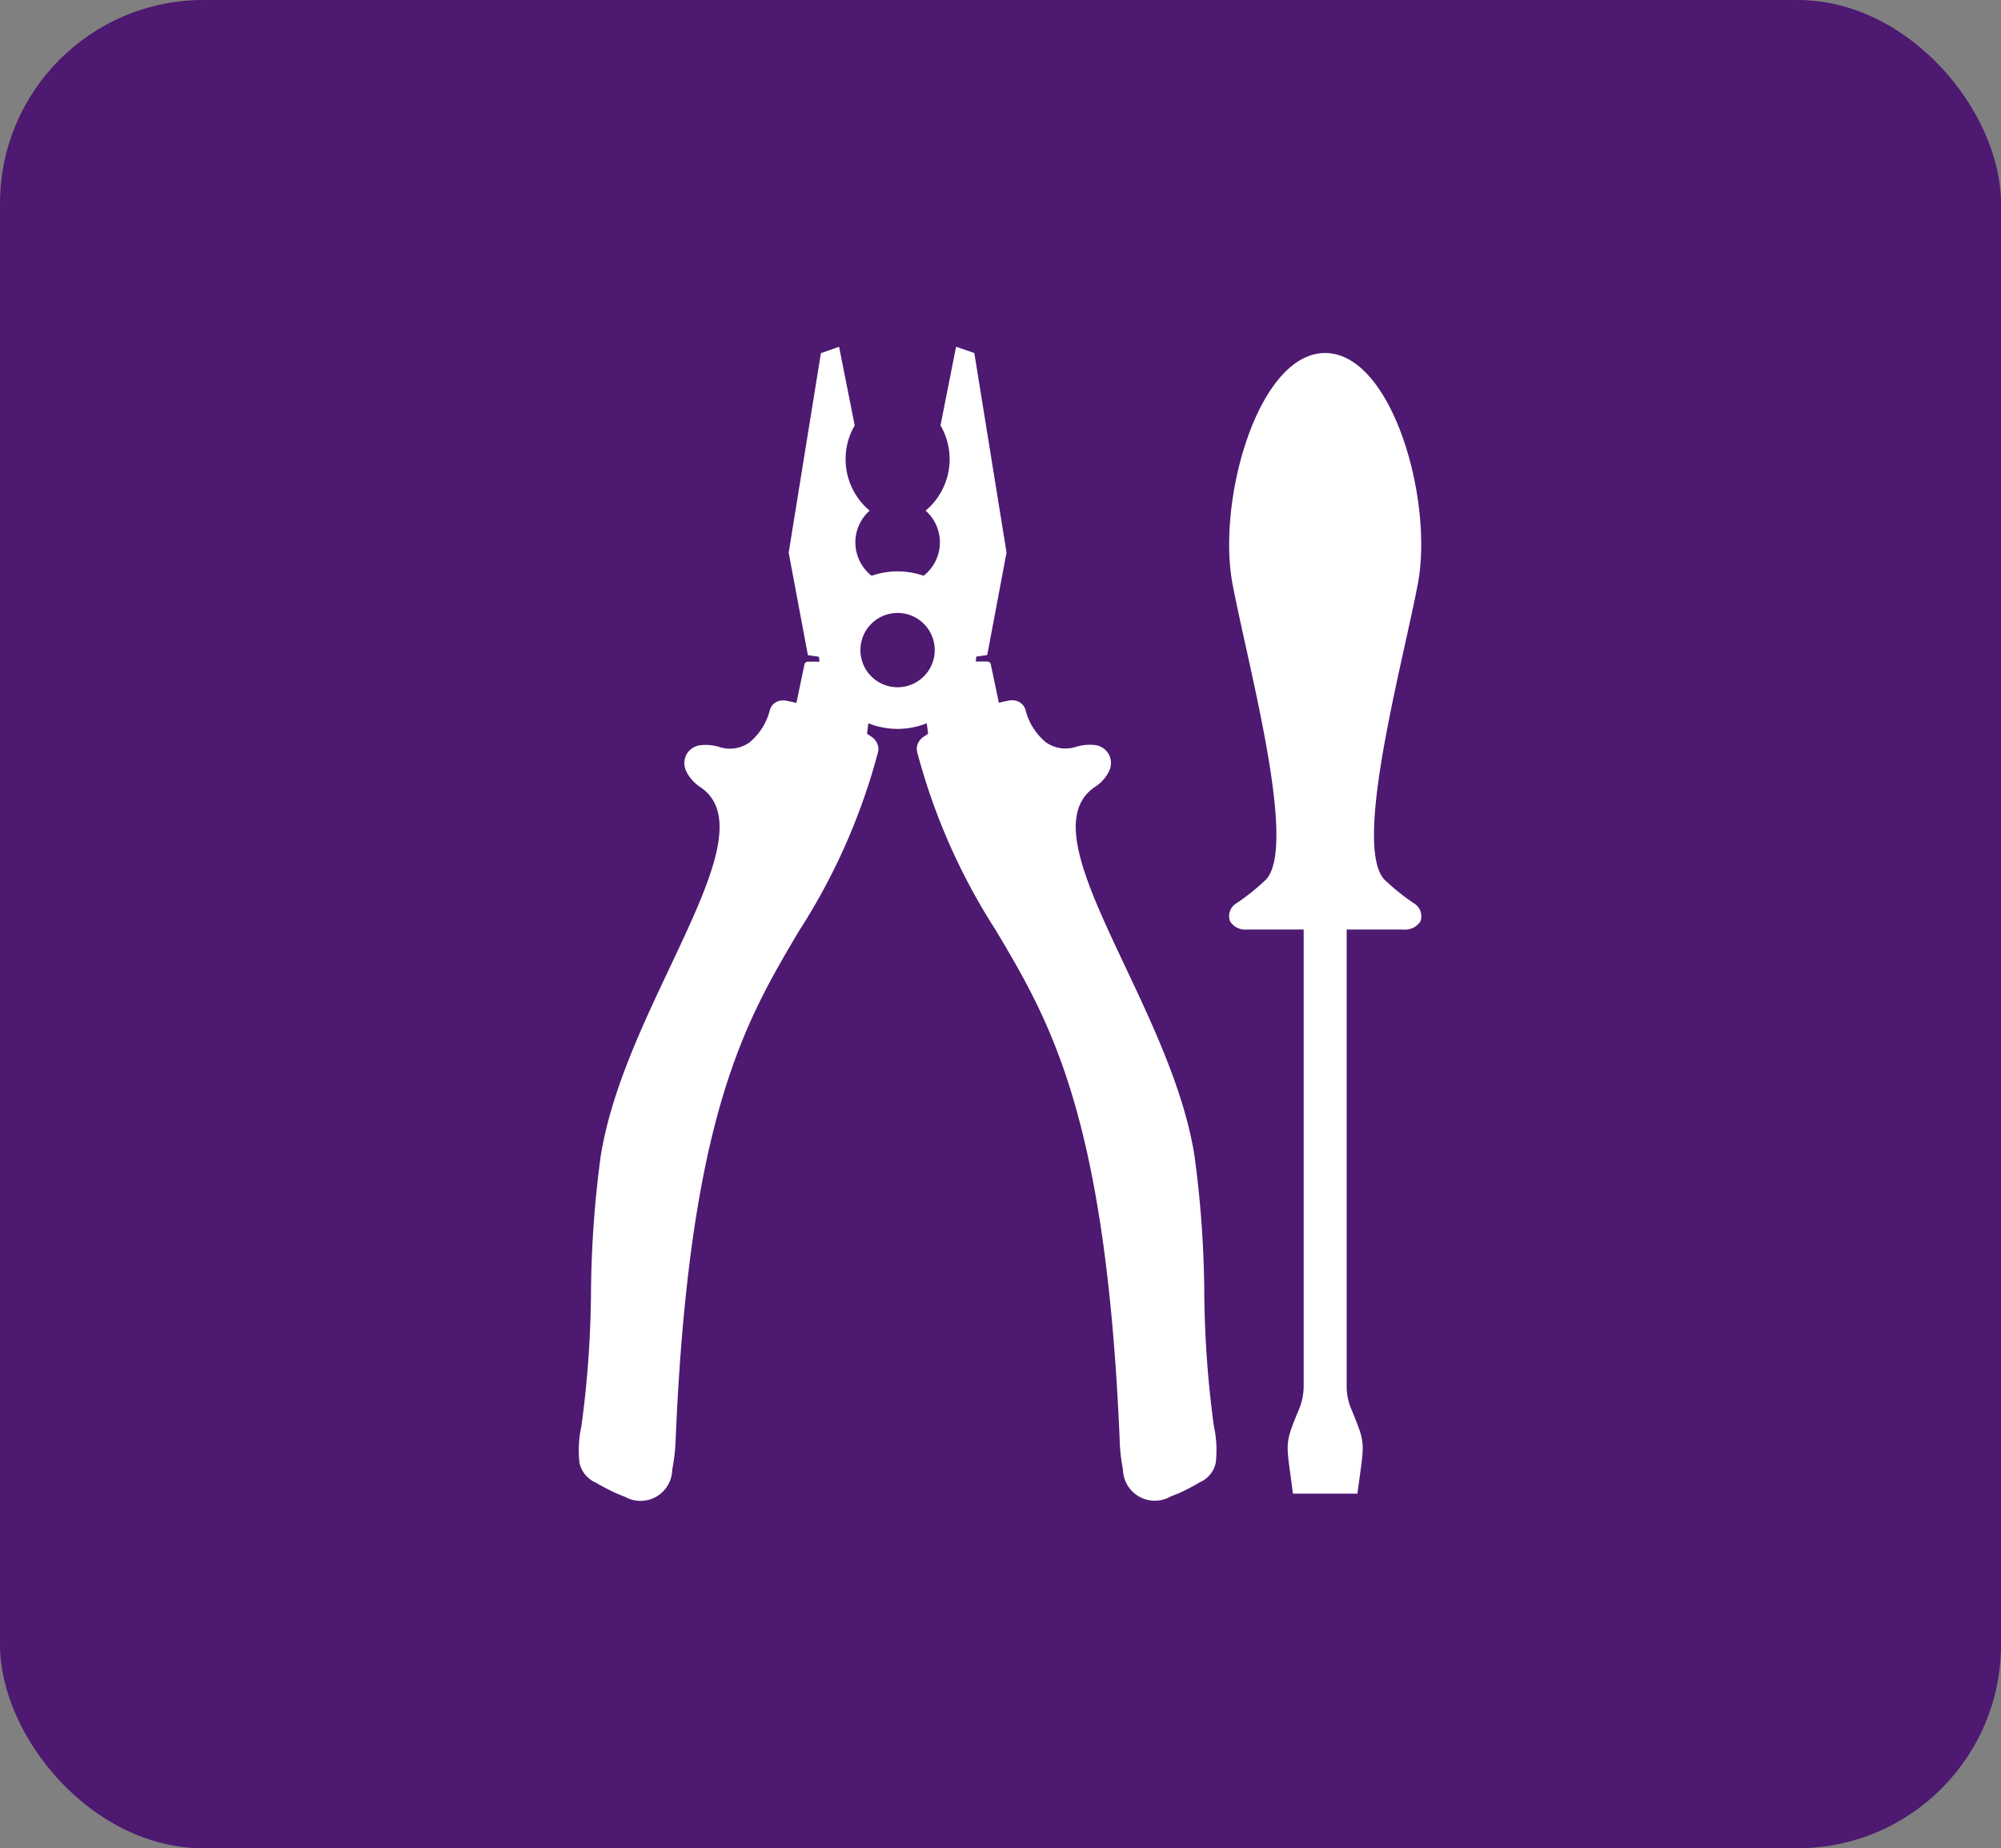 <?xml version="1.0" encoding="UTF-8"?>
<svg xmlns="http://www.w3.org/2000/svg" width="118" height="109" viewBox="0 0 118 109">
  <rect x="0" y="0" width="118" height="109" fill="#808080" stroke="none"/>
  <g id="depannage" transform="translate(-1364 -1458)">
    <rect id="Rectangle_5676" data-name="Rectangle 5676" width="118" height="109" rx="12" transform="translate(1364 1458)" fill="#4e1971"></rect>
    <path id="Tracé_1186" data-name="Tracé 1186" d="M155.359,70.44h-1.9c-.4-3.1-.542-2.8.353-4.97a3.547,3.547,0,0,0,.278-1.4v-26.9h-3.343a1.052,1.052,0,0,1-1-.489.873.873,0,0,1,.344-1.036,13.086,13.086,0,0,0,1.786-1.429c1.843-2.037-1.023-12.409-1.976-17.388s1.508-13.657,5.455-13.657,6.416,8.683,5.459,13.657S157,32.18,158.843,34.217a12.99,12.99,0,0,0,1.782,1.429.882.882,0,0,1,.353,1.036,1.066,1.066,0,0,1-1.01.489h-3.343v26.9a3.475,3.475,0,0,0,.282,1.4c.891,2.165.754,1.874.353,4.97ZM130.148,18.5a2.191,2.191,0,1,1-1.552.639,2.2,2.2,0,0,1,1.552-.639m4.52-15.329,1.9,11.765-1.138,6.046-.648.093c-.009.1-.018.2-.031.291l.688,0a.2.2,0,0,1,.2.163l.476,2.267c.194-.049.4-.088.6-.132a.917.917,0,0,1,.6.088.792.792,0,0,1,.37.459,3.618,3.618,0,0,0,1.2,1.914,2,2,0,0,0,1.773.273,2.75,2.75,0,0,1,1.177-.1,1.087,1.087,0,0,1,.758.529,1.1,1.1,0,0,1,.013,1.023,2.321,2.321,0,0,1-.829.913c-2.43,1.649-.512,5.715,1.79,10.592,1.649,3.5,3.5,7.4,4.088,11.183a63.015,63.015,0,0,1,.573,7.977,62.067,62.067,0,0,0,.564,7.924,6.619,6.619,0,0,1,.115,2.174,1.635,1.635,0,0,1-.9,1.138l-.013,0c-.168.1-.357.207-.556.313s-.415.216-.635.318q-.258.112-.529.212h-.009a1.876,1.876,0,0,1-2.831-1.574,11.015,11.015,0,0,1-.2-1.905v0c-.82-18.993-4.114-24.541-7.294-29.894A36.665,36.665,0,0,1,131.3,26.708a.783.783,0,0,1,.035-.494.919.919,0,0,1,.326-.4l.282-.19-.079-.617a4.648,4.648,0,0,1-3.444,0l-.079.617c.1.062.185.128.282.19a.879.879,0,0,1,.322.4.754.754,0,0,1,.044.494,36.775,36.775,0,0,1-4.644,10.522c-3.175,5.354-6.469,10.9-7.285,29.894v0a11.543,11.543,0,0,1-.207,1.905,1.871,1.871,0,0,1-2.827,1.574h-.013c-.176-.066-.353-.137-.52-.212-.225-.1-.437-.212-.639-.318s-.388-.212-.56-.313l-.009,0a1.646,1.646,0,0,1-.9-1.138,6.622,6.622,0,0,1,.115-2.174,62.067,62.067,0,0,0,.564-7.924,63.833,63.833,0,0,1,.569-7.977c.6-3.784,2.443-7.686,4.1-11.183,2.3-4.877,4.216-8.943,1.782-10.592a2.34,2.34,0,0,1-.825-.913,1.112,1.112,0,0,1,.009-1.023,1.087,1.087,0,0,1,.763-.529,2.743,2.743,0,0,1,1.177.1,2,2,0,0,0,1.773-.273,3.622,3.622,0,0,0,1.2-1.914.769.769,0,0,1,.366-.459.9.9,0,0,1,.591-.088c.207.044.41.084.609.132l.472-2.267a.2.2,0,0,1,.2-.163l.692,0a2.884,2.884,0,0,1-.035-.291l-.653-.093-1.133-6.046,1.9-11.765,1.072-.379.922,4.639a3.955,3.955,0,0,0,.882,5.027,2.5,2.5,0,0,0,.115,3.841,4.643,4.643,0,0,1,3.065,0,2.5,2.5,0,0,0,.119-3.841,3.96,3.96,0,0,0,.878-5.027l.917-4.639Z" transform="translate(1286.788 1475.648)" fill="#fff" fill-rule="evenodd"></path>
  </g>
</svg>
